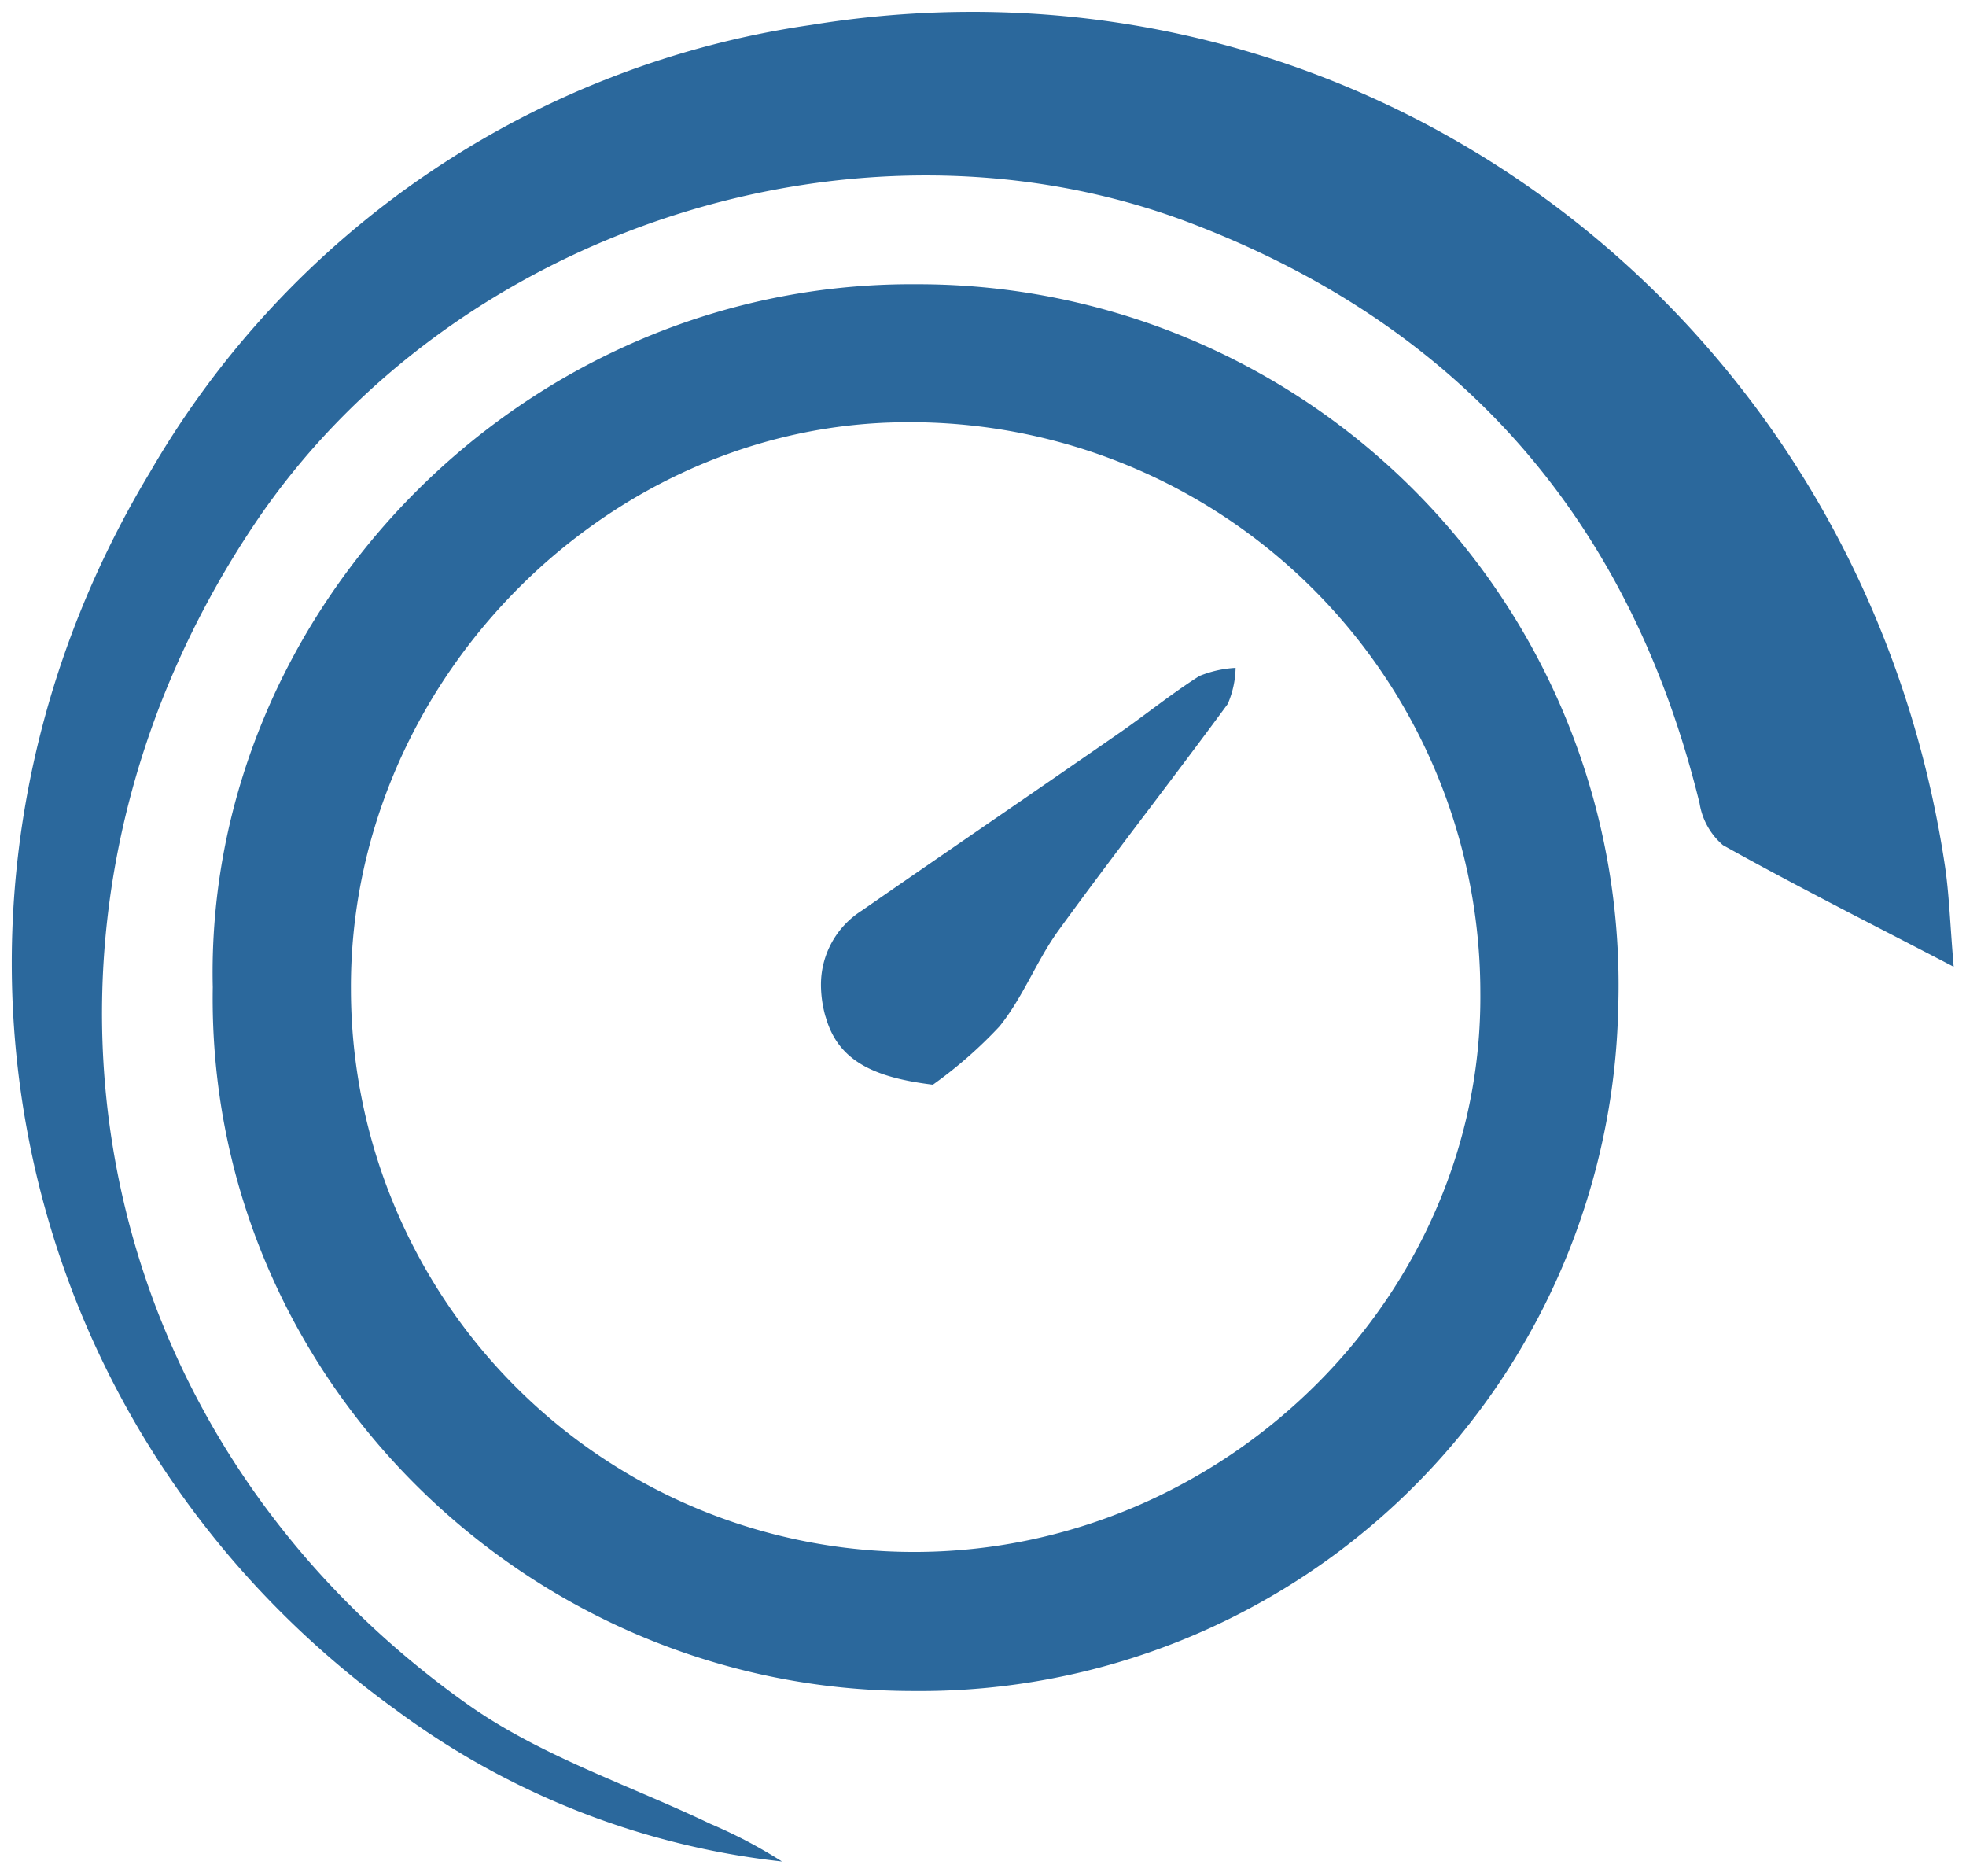 <svg xmlns="http://www.w3.org/2000/svg" width="92.536" height="88.294" viewBox="0 0 92.536 88.294">
  <path id="Union_2" data-name="Union 2" d="M-2642.9-1239.237c-18.622-13.453-23.533-38.385-11.595-58.224a43.051,43.051,0,0,1,31.146-21.074c25.795-4.19,49.409,13.457,53.347,39.533.205,1.358.245,2.741.418,4.79-3.964-2.066-7.456-3.82-10.859-5.723a3.259,3.259,0,0,1-1.1-1.967c-3.25-13.235-11.13-22.392-23.9-27.285-15.573-5.967-34.84.234-44.171,14.223-12.467,18.689-8.245,42.485,10.1,55.472,3.416,2.418,7.582,3.781,11.411,5.611a22.912,22.912,0,0,1,3.37,1.772A37.321,37.321,0,0,1-2642.9-1239.237Zm22.982-.924c-17.437-.69-31.9-15.151-31.608-33.092-.4-17.727,14.649-33.21,33.121-33.078a32.977,32.977,0,0,1,33.034,33.986,32.864,32.864,0,0,1-33.138,32.212C-2618.972-1240.133-2619.44-1240.143-2619.914-1240.161Zm.371-59.665c-13.832.41-25.572,12.479-25.475,26.727a26.5,26.5,0,0,0,26.759,26.422c14.5-.134,26.534-12.133,26.4-26.328a26.842,26.842,0,0,0-26.889-26.833C-2619.014-1299.838-2619.277-1299.834-2619.543-1299.826Zm-3.138,27.96a5.554,5.554,0,0,1-.214-1.48,4.12,4.12,0,0,1,1.921-3.509c4.019-2.786,8.059-5.543,12.08-8.329,1.28-.887,2.495-1.876,3.809-2.711a5.242,5.242,0,0,1,1.707-.384,4.483,4.483,0,0,1-.371,1.7c-2.62,3.57-5.353,7.059-7.955,10.642-1.04,1.433-1.681,3.167-2.79,4.533a20.885,20.885,0,0,1-3.133,2.742C-2620.4-1269-2622.1-1269.778-2622.681-1271.866Z" transform="translate(2661.54 1319.706)" fill="#2b689c" stroke="rgba(0,0,0,0)" stroke-miterlimit="10" stroke-width="1"/>
</svg>
